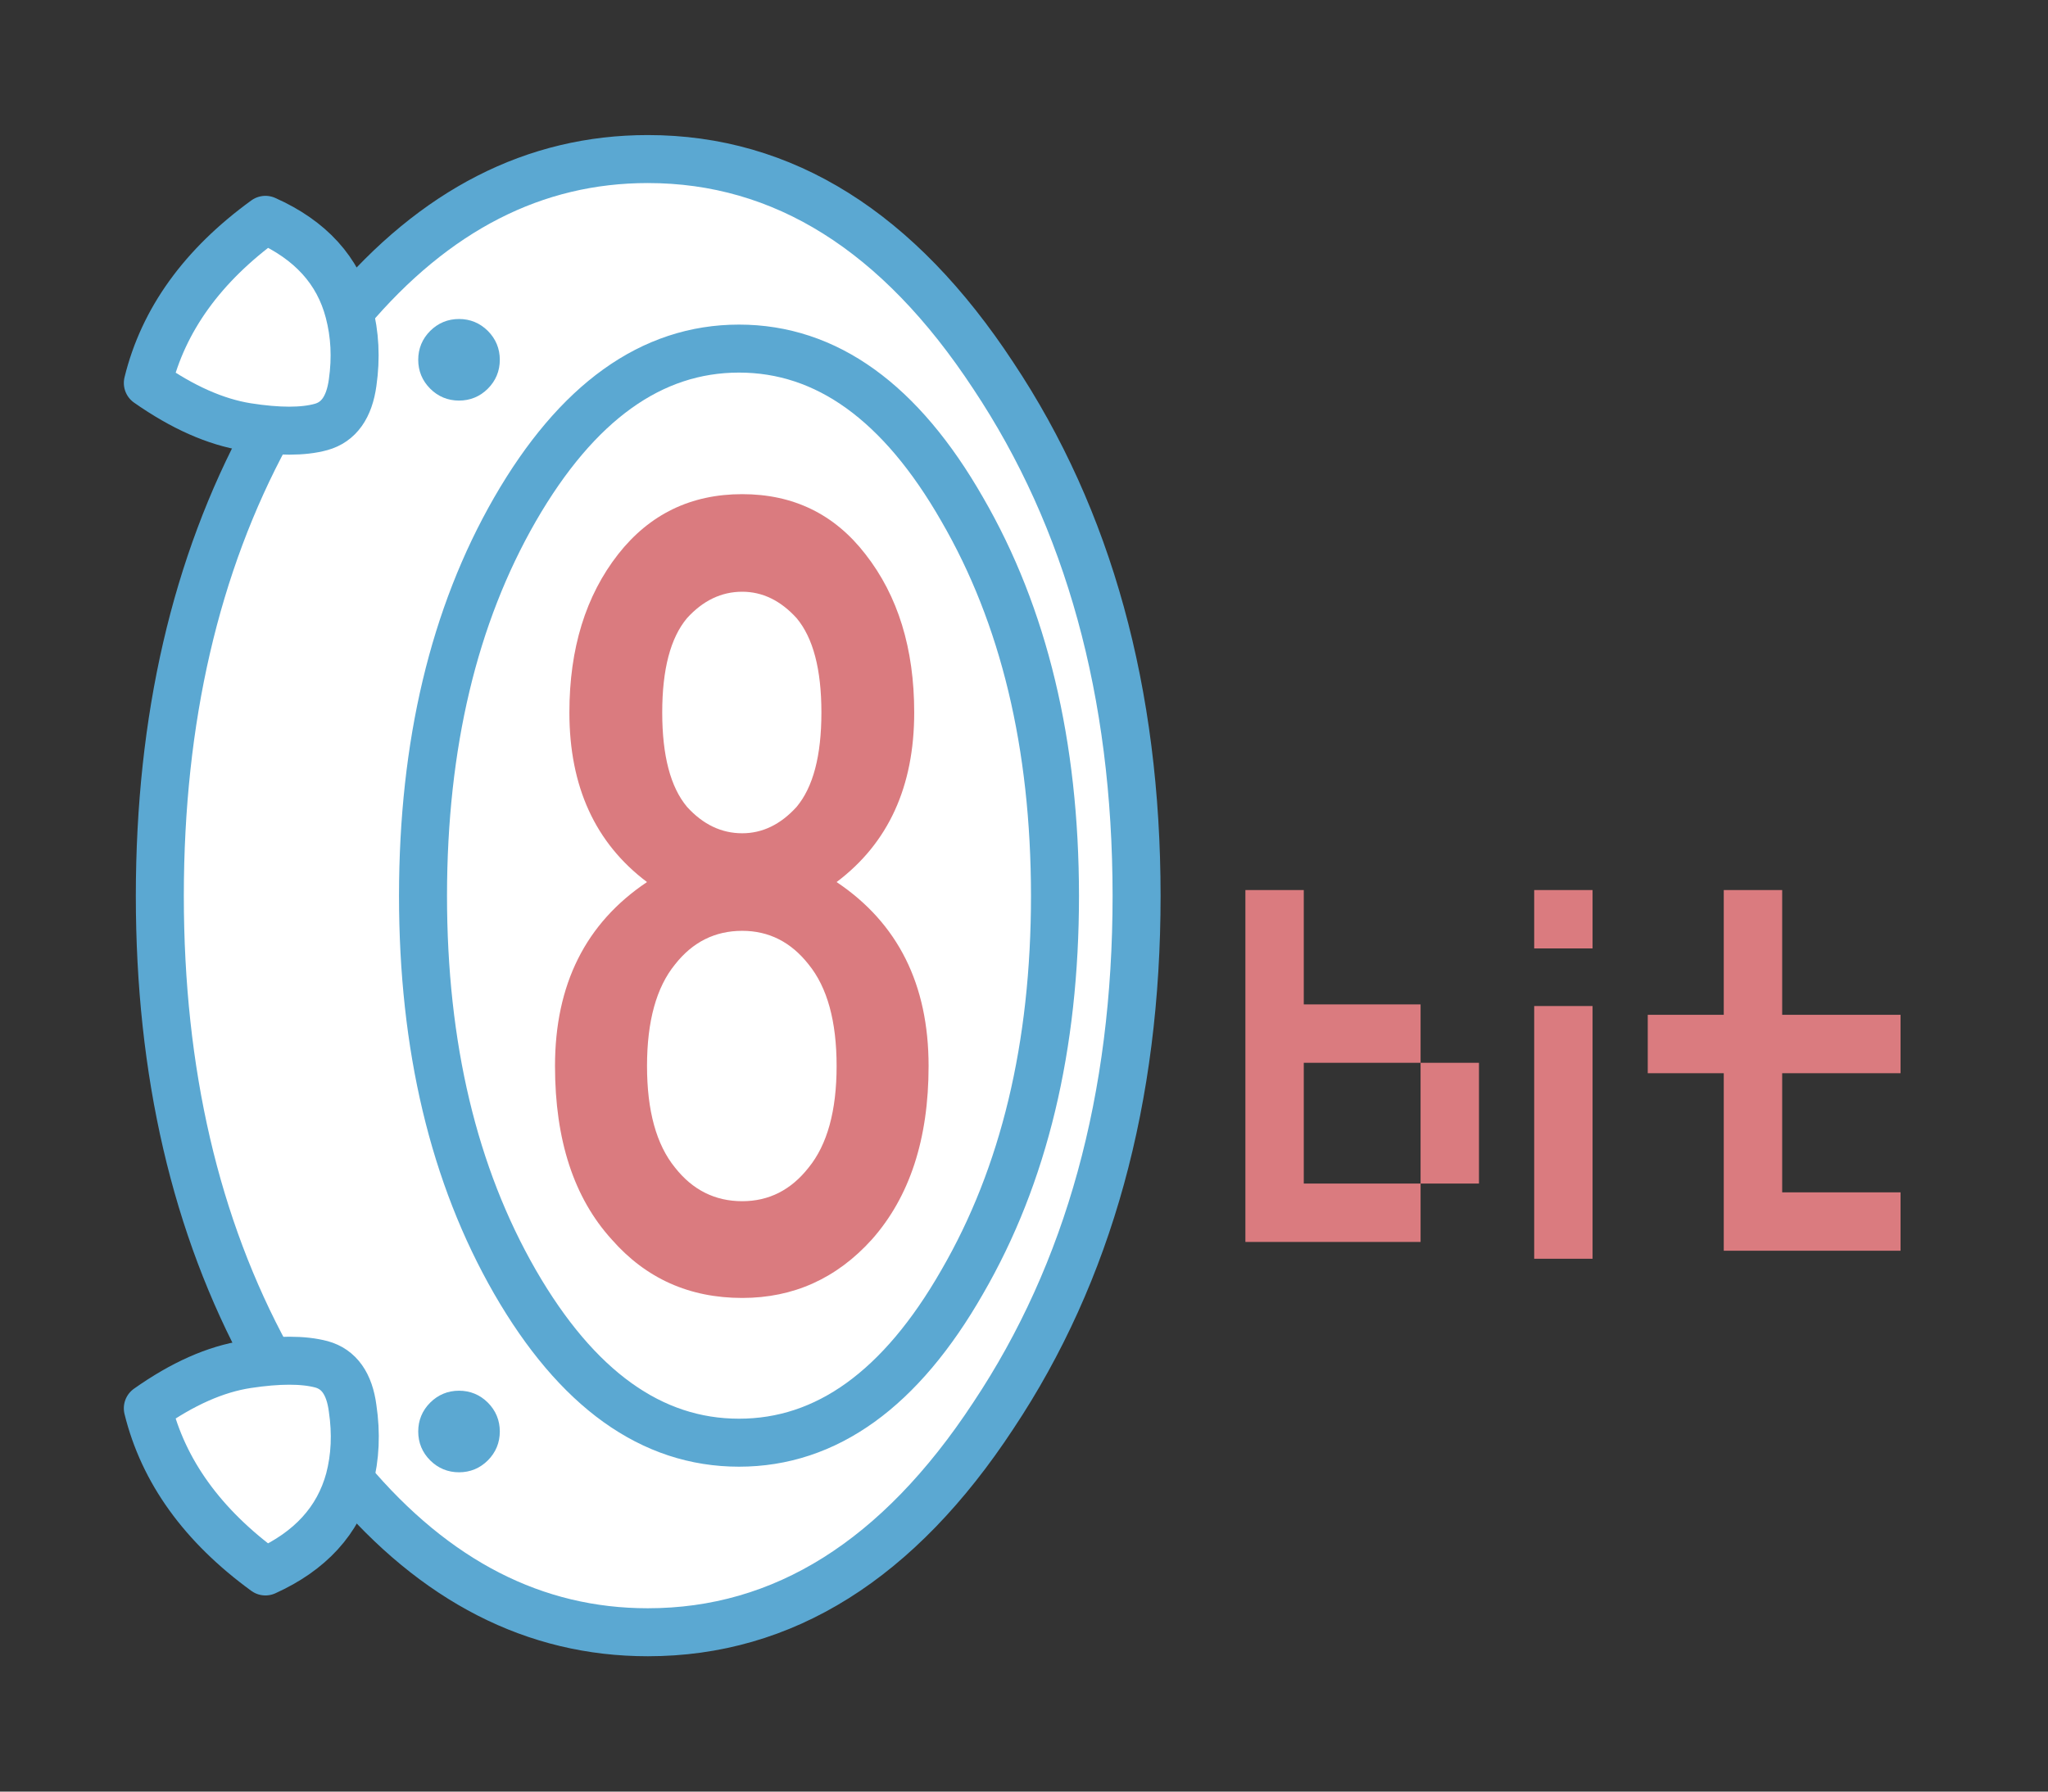 <?xml version="1.0" encoding="utf-8"?>
<!-- Generator: Adobe Illustrator 15.0.0, SVG Export Plug-In . SVG Version: 6.00 Build 0)  -->
<!DOCTYPE svg PUBLIC "-//W3C//DTD SVG 1.1//EN" "http://www.w3.org/Graphics/SVG/1.1/DTD/svg11.dtd">
<svg version="1.1" xmlns="http://www.w3.org/2000/svg" xmlns:xlink="http://www.w3.org/1999/xlink" x="0px" y="0px" width="128px"
	 height="112px" viewBox="0 0 128 112" enable-background="new 0 0 128 112" xml:space="preserve">
<rect x="0" y="0" width="128" height="112" fill="#333333" stroke="none"/>
<g id="图层_2">
</g>
<g id="图层_1">
	<g>
		<path fill-rule="evenodd" clip-rule="evenodd" fill="#DA7B7F" d="M81.486,55.641v7.149h7.3v3.65h3.65v7.549h-3.65v3.65H77.837
			V55.641H81.486z M81.486,66.44v7.549h7.3V66.44H81.486z"/>
		<path fill-rule="evenodd" clip-rule="evenodd" fill="#DA7B7F" d="M99.535,62.891v15.799h-3.648V62.891H99.535z M95.887,59.29
			v-3.649h3.648v3.649H95.887z"/>
		<polygon fill-rule="evenodd" clip-rule="evenodd" fill="#DA7B7F" points="118.785,67.091 111.386,67.091 111.386,74.539 
			118.785,74.539 118.785,78.189 107.735,78.189 107.735,67.091 102.985,67.091 102.985,63.44 107.735,63.44 107.735,55.641 
			111.386,55.641 111.386,63.44 118.785,63.44 		"/>
		<path fill-rule="evenodd" clip-rule="evenodd" fill="#FFFFFF" d="M18.839,23.492c0.963-1.451,1.956-2.784,2.975-4
			c5.371-6.366,11.596-9.549,18.674-9.549c8.466,0,15.666,4.517,21.599,13.549c5.958,8.955,8.942,19.787,8.95,32.499
			c0,12.7-2.983,23.532-8.95,32.499c-5.933,9.032-13.132,13.549-21.599,13.549c-7.066,0-13.283-3.183-18.65-9.549
			c-1.033-1.2-2.033-2.533-3-4c-0.767-1.166-1.483-2.383-2.149-3.649c-4.467-8.2-6.7-17.816-6.7-28.849
			c0.007-11.044,2.231-20.669,6.675-28.874C17.342,25.875,18.067,24.666,18.839,23.492z M60.138,31.842
			c3.859,6.654,5.792,14.704,5.799,24.148c0,9.433-1.934,17.483-5.799,24.149c-3.834,6.7-8.483,10.05-13.95,10.05
			s-10.133-3.35-14-10.05c-3.833-6.666-5.75-14.716-5.75-24.149c0.007-9.445,1.923-17.495,5.75-24.148
			c3.866-6.7,8.533-10.05,14-10.05S56.304,25.143,60.138,31.842c-3.834-6.7-8.483-10.05-13.95-10.05s-10.133,3.351-14,10.05
			c-3.827,6.654-5.743,14.704-5.75,24.148c0,9.433,1.916,17.483,5.75,24.149c3.866,6.7,8.533,10.05,14,10.05
			s10.116-3.35,13.95-10.05c3.866-6.666,5.799-14.716,5.799-24.149C65.931,46.546,63.997,38.496,60.138,31.842z"/>
		
			<path fill-rule="evenodd" clip-rule="evenodd" fill="none" stroke="#5BA8D2" stroke-width="3" stroke-linecap="round" stroke-linejoin="round" stroke-miterlimit="3" d="
			M18.839,23.492c0.963-1.451,1.956-2.784,2.975-4c5.371-6.366,11.596-9.549,18.674-9.549c8.466,0,15.666,4.517,21.599,13.549
			c5.958,8.955,8.942,19.787,8.95,32.499c0,12.7-2.983,23.532-8.95,32.499c-5.933,9.032-13.132,13.549-21.599,13.549
			c-7.066,0-13.283-3.183-18.65-9.549c-1.033-1.2-2.033-2.533-3-4c-0.767-1.166-1.483-2.383-2.149-3.649
			c-4.467-8.2-6.7-17.816-6.7-28.849c0.007-11.044,2.231-20.669,6.675-28.874C17.342,25.875,18.067,24.666,18.839,23.492z
			 M60.138,31.842c3.859,6.654,5.792,14.704,5.799,24.148c0,9.433-1.934,17.483-5.799,24.149c-3.834,6.7-8.483,10.05-13.95,10.05
			s-10.133-3.35-14-10.05c-3.833-6.666-5.75-14.716-5.75-24.149c0.007-9.445,1.923-17.495,5.75-24.148
			c3.866-6.7,8.533-10.05,14-10.05S56.304,25.143,60.138,31.842z"/>
		<path fill-rule="evenodd" clip-rule="evenodd" fill="#DA7B7F" d="M57.138,44.542c0,4.632-1.617,8.166-4.851,10.599
			c3.834,2.566,5.75,6.4,5.75,11.5c0,4.566-1.184,8.184-3.55,10.849c-2.2,2.434-4.9,3.65-8.099,3.65c-3.301,0-6.016-1.217-8.15-3.65
			c-2.366-2.599-3.55-6.215-3.55-10.849c0-5.1,1.916-8.934,5.75-11.5c-3.233-2.434-4.851-5.967-4.851-10.599
			c0-4,1.017-7.3,3.051-9.9c1.966-2.5,4.549-3.75,7.75-3.75c3.199,0,5.766,1.25,7.699,3.75
			C56.122,37.242,57.138,40.542,57.138,44.542z M41.389,44.542c0,2.699,0.517,4.666,1.55,5.899c1,1.101,2.149,1.65,3.45,1.65
			c1.267,0,2.399-0.55,3.399-1.65c1.033-1.233,1.55-3.2,1.55-5.899c0-2.7-0.517-4.667-1.55-5.9c-1-1.099-2.133-1.65-3.399-1.65
			c-1.301,0-2.45,0.551-3.45,1.65C41.905,39.875,41.389,41.842,41.389,44.542z M46.389,58.19c-1.7,0-3.101,0.7-4.2,2.101
			c-1.167,1.433-1.75,3.55-1.75,6.35s0.583,4.917,1.75,6.35c1.1,1.4,2.5,2.101,4.2,2.101c1.666,0,3.05-0.7,4.149-2.101
			c1.167-1.433,1.75-3.55,1.75-6.35s-0.583-4.917-1.75-6.35C49.438,58.891,48.055,58.19,46.389,58.19z"/>
		<path fill-rule="evenodd" clip-rule="evenodd" fill="#5BA8D2" d="M27.239,21.042c0.4-0.399,0.884-0.6,1.45-0.6s1.05,0.2,1.45,0.6
			c0.399,0.4,0.599,0.884,0.599,1.45s-0.2,1.05-0.599,1.45c-0.4,0.4-0.884,0.6-1.45,0.6s-1.05-0.199-1.45-0.6s-0.6-0.884-0.6-1.45
			S26.839,21.442,27.239,21.042z"/>
		
			<path fill-rule="evenodd" clip-rule="evenodd" fill="none" stroke="#5BA8D2" stroke-linecap="round" stroke-linejoin="round" stroke-miterlimit="3" d="
			M27.239,21.042c0.4-0.399,0.884-0.6,1.45-0.6s1.05,0.2,1.45,0.6c0.399,0.4,0.599,0.884,0.599,1.45s-0.2,1.05-0.599,1.45
			c-0.4,0.4-0.884,0.6-1.45,0.6s-1.05-0.199-1.45-0.6s-0.6-0.884-0.6-1.45S26.839,21.442,27.239,21.042z"/>
		<path fill-rule="evenodd" clip-rule="evenodd" fill="#5BA8D2" d="M28.689,91.539c-0.566,0-1.05-0.199-1.45-0.6
			s-0.6-0.884-0.6-1.45s0.199-1.05,0.6-1.45c0.4-0.399,0.884-0.6,1.45-0.6s1.05,0.2,1.45,0.6c0.399,0.4,0.599,0.884,0.599,1.45
			s-0.2,1.05-0.599,1.45C29.739,91.34,29.256,91.539,28.689,91.539z"/>
		
			<path fill-rule="evenodd" clip-rule="evenodd" fill="none" stroke="#5BA8D2" stroke-linecap="round" stroke-linejoin="round" stroke-miterlimit="3" d="
			M28.689,91.539c0.566,0,1.05-0.199,1.45-0.6c0.399-0.4,0.599-0.884,0.599-1.45s-0.2-1.05-0.599-1.45
			c-0.4-0.399-0.884-0.6-1.45-0.6s-1.05,0.2-1.45,0.6c-0.4,0.4-0.6,0.884-0.6,1.45s0.199,1.05,0.6,1.45S28.123,91.539,28.689,91.539
			z"/>
		<path fill-rule="evenodd" clip-rule="evenodd" fill="#FFFFFF" d="M20.089,85.289c1.101,0.301,1.75,1.217,1.95,2.75
			c0.233,1.567,0.167,3.051-0.2,4.45c-0.699,2.565-2.449,4.482-5.25,5.749c-3.933-2.866-6.383-6.266-7.35-10.199
			c2.167-1.533,4.233-2.449,6.2-2.75C17.407,84.989,18.957,84.989,20.089,85.289z"/>
		
			<path fill-rule="evenodd" clip-rule="evenodd" fill="none" stroke="#5BA8D2" stroke-width="3" stroke-linecap="round" stroke-linejoin="round" stroke-miterlimit="3" d="
			M20.089,85.289c1.101,0.301,1.75,1.217,1.95,2.75c0.233,1.567,0.167,3.051-0.2,4.45c-0.699,2.565-2.449,4.482-5.25,5.749
			c-3.933-2.866-6.383-6.266-7.35-10.199c2.167-1.533,4.233-2.449,6.2-2.75C17.407,84.989,18.957,84.989,20.089,85.289z"/>
		<path fill-rule="evenodd" clip-rule="evenodd" fill="#FFFFFF" d="M16.589,13.743c2.811,1.251,4.552,3.167,5.225,5.75
			c0.37,1.404,0.445,2.879,0.225,4.425c-0.211,1.546-0.869,2.47-1.975,2.775C18.95,27,17.408,27,15.44,26.692
			c-1.965-0.313-4.031-1.23-6.2-2.75C10.203,20,12.653,16.6,16.589,13.743z"/>
		
			<path fill-rule="evenodd" clip-rule="evenodd" fill="none" stroke="#5BA8D2" stroke-width="3" stroke-linecap="round" stroke-linejoin="round" stroke-miterlimit="3" d="
			M16.589,13.743C12.653,16.6,10.203,20,9.24,23.942c2.169,1.52,4.235,2.436,6.2,2.75c1.968,0.308,3.51,0.308,4.625,0
			c1.105-0.305,1.764-1.229,1.975-2.775c0.221-1.546,0.146-3.021-0.225-4.425C21.142,16.909,19.4,14.994,16.589,13.743z"/>
	</g>
</g>
</svg>
